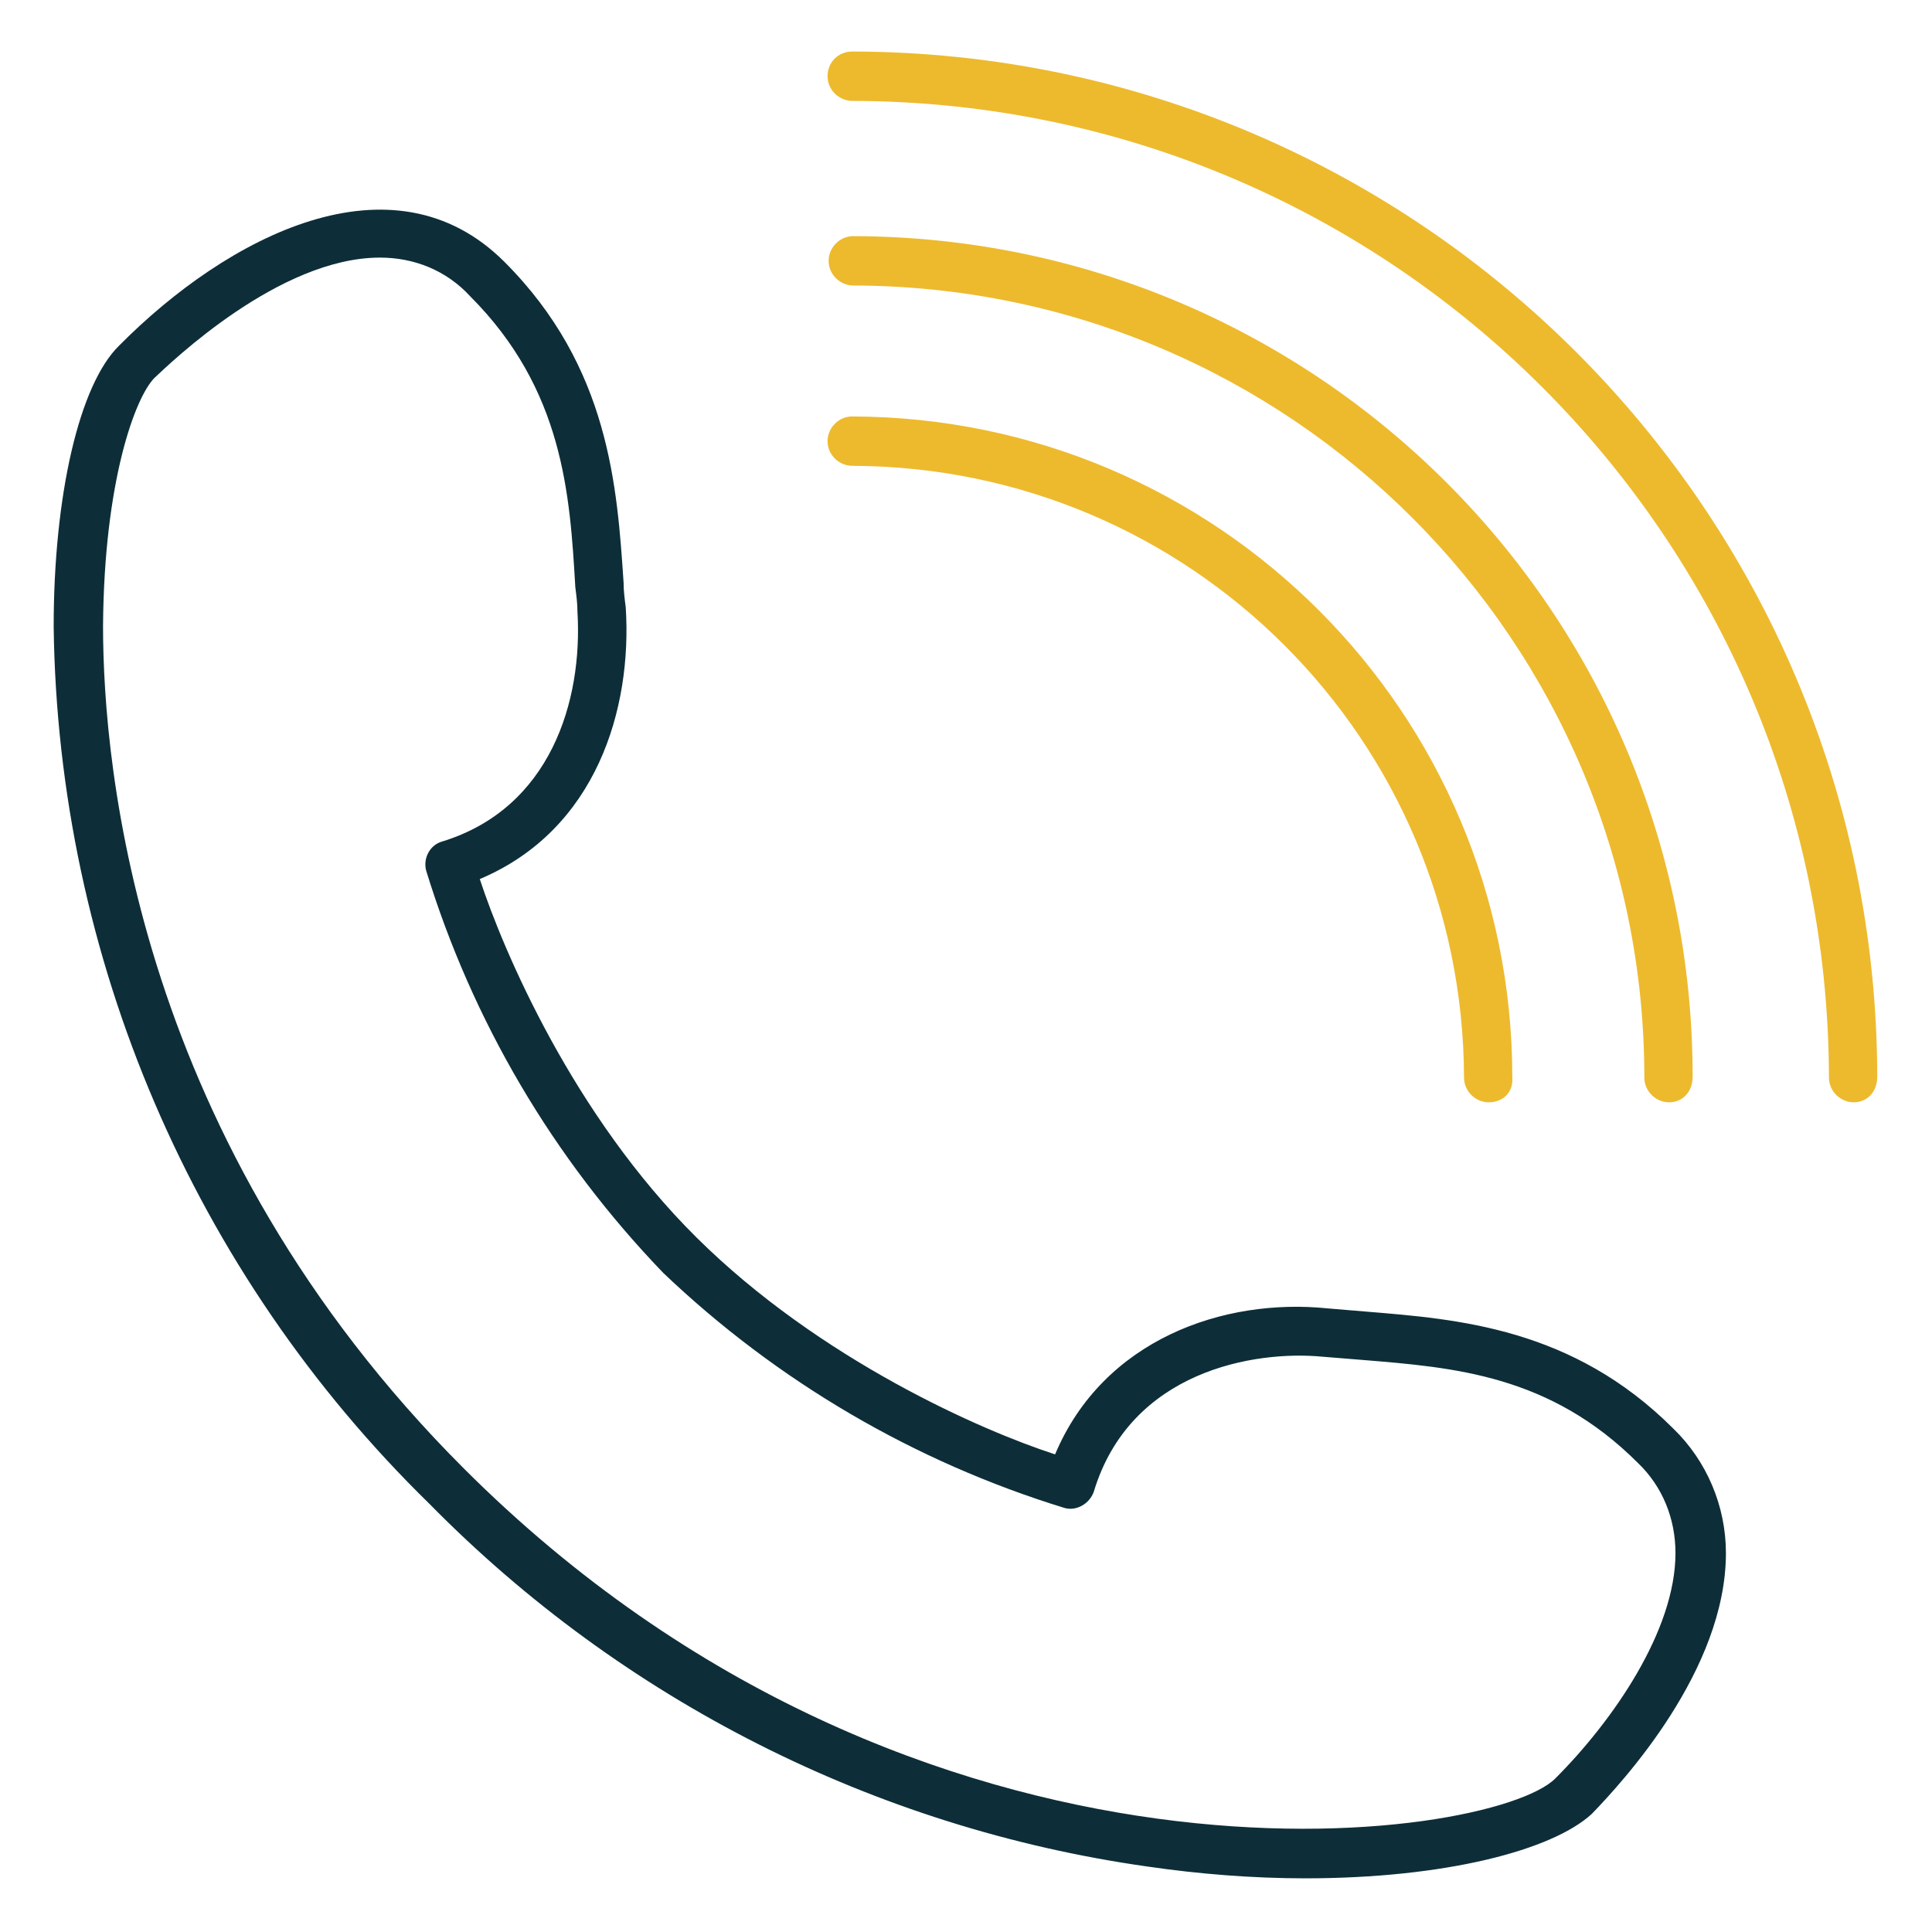 <?xml version="1.0" encoding="UTF-8"?> <!-- Generator: Adobe Illustrator 24.0.0, SVG Export Plug-In . SVG Version: 6.00 Build 0) --> <svg xmlns="http://www.w3.org/2000/svg" xmlns:xlink="http://www.w3.org/1999/xlink" version="1.1" id="Layer_1" x="0px" y="0px" viewBox="0 0 180 180" style="enable-background:new 0 0 180 180;" xml:space="preserve"> <style type="text/css"> .st0{fill:#0D2E38;} .st1{fill:#EDBA2E;} </style> <title>TextBetter PPT Icon Set Color - Outlined</title> <path class="st0" d="M121.6,175c-4.9,0-9.9-0.4-14.7-1.1C81.5,170.3,58,158.4,40,140.1c-22-21.5-34.6-50.9-35-81.7 c0-12.3,2.4-22.6,6.1-26.2C21.2,22,36.6,14,47,24.4c9.8,9.8,10.5,21,11.1,29.9c0,0.8,0.1,1.5,0.2,2.3c0.6,9.4-2.7,20.7-13.6,25.3 c2.2,6.7,8.7,22,20.2,33.4s26.6,18,33.4,20.2c4.5-10.7,15.7-14.6,25.4-13.6l3.6,0.3c8.5,0.7,19.2,1.5,28.6,10.9l0,0 c3.1,3,4.9,7.2,4.9,11.6c0,10.9-9.6,21.3-12.5,24.3C144.6,172.4,134.6,175,121.6,175z M35.4,24c-9.4,0-19.5,9.8-21,11.2 c-1.8,1.8-4.7,9.6-4.8,23.1c0,13.4,3.2,48.1,33.6,78.5c42.6,42.6,95.8,34.8,101.7,28.9c5.4-5.4,11.2-13.8,11.2-21 c0-3.2-1.2-6.2-3.5-8.4l0,0c-8.2-8.2-17.1-8.9-25.7-9.6l-3.7-0.3c-6.3-0.6-17.9,1.3-21.3,12.6c-0.4,1.1-1.6,1.8-2.7,1.5 c-14-4.3-26.8-11.8-37.4-21.9C51.5,107.9,44,95.1,39.7,81.1c-0.3-1.2,0.4-2.4,1.5-2.7c10.1-3.1,13.1-13.1,12.6-21.4 c0-0.8-0.1-1.5-0.2-2.3c-0.5-8.6-1.1-18.4-9.8-27.1C41.6,25.2,38.6,24,35.4,24z"></path> <path class="st1" d="M138.7,102.7c-1.2,0-2.3-1-2.3-2.3c-0.1-31.5-25.5-56.9-57-57c-1.2,0-2.3-1-2.3-2.3c0-1.2,1-2.3,2.3-2.3 c34,0.1,61.5,27.6,61.5,61.6C141,101.8,140,102.7,138.7,102.7z"></path> <path class="st1" d="M155.5,102.7c-1.2,0-2.3-1-2.3-2.3c0-40.7-33-73.7-73.7-73.8c-1.2,0-2.3-1-2.3-2.3c0-1.2,1-2.3,2.3-2.3 c43.2,0.1,78.2,35.1,78.2,78.3C157.7,101.8,156.7,102.7,155.5,102.7z"></path> <path class="st1" d="M172.7,102.7c-1.2,0-2.3-1-2.3-2.3c-0.1-50.2-40.7-90.9-91-91c-1.2,0-2.3-1-2.3-2.3s1-2.3,2.3-2.3 c52.7,0.1,95.4,42.8,95.5,95.5C174.9,101.8,173.9,102.7,172.7,102.7z"></path> </svg> 